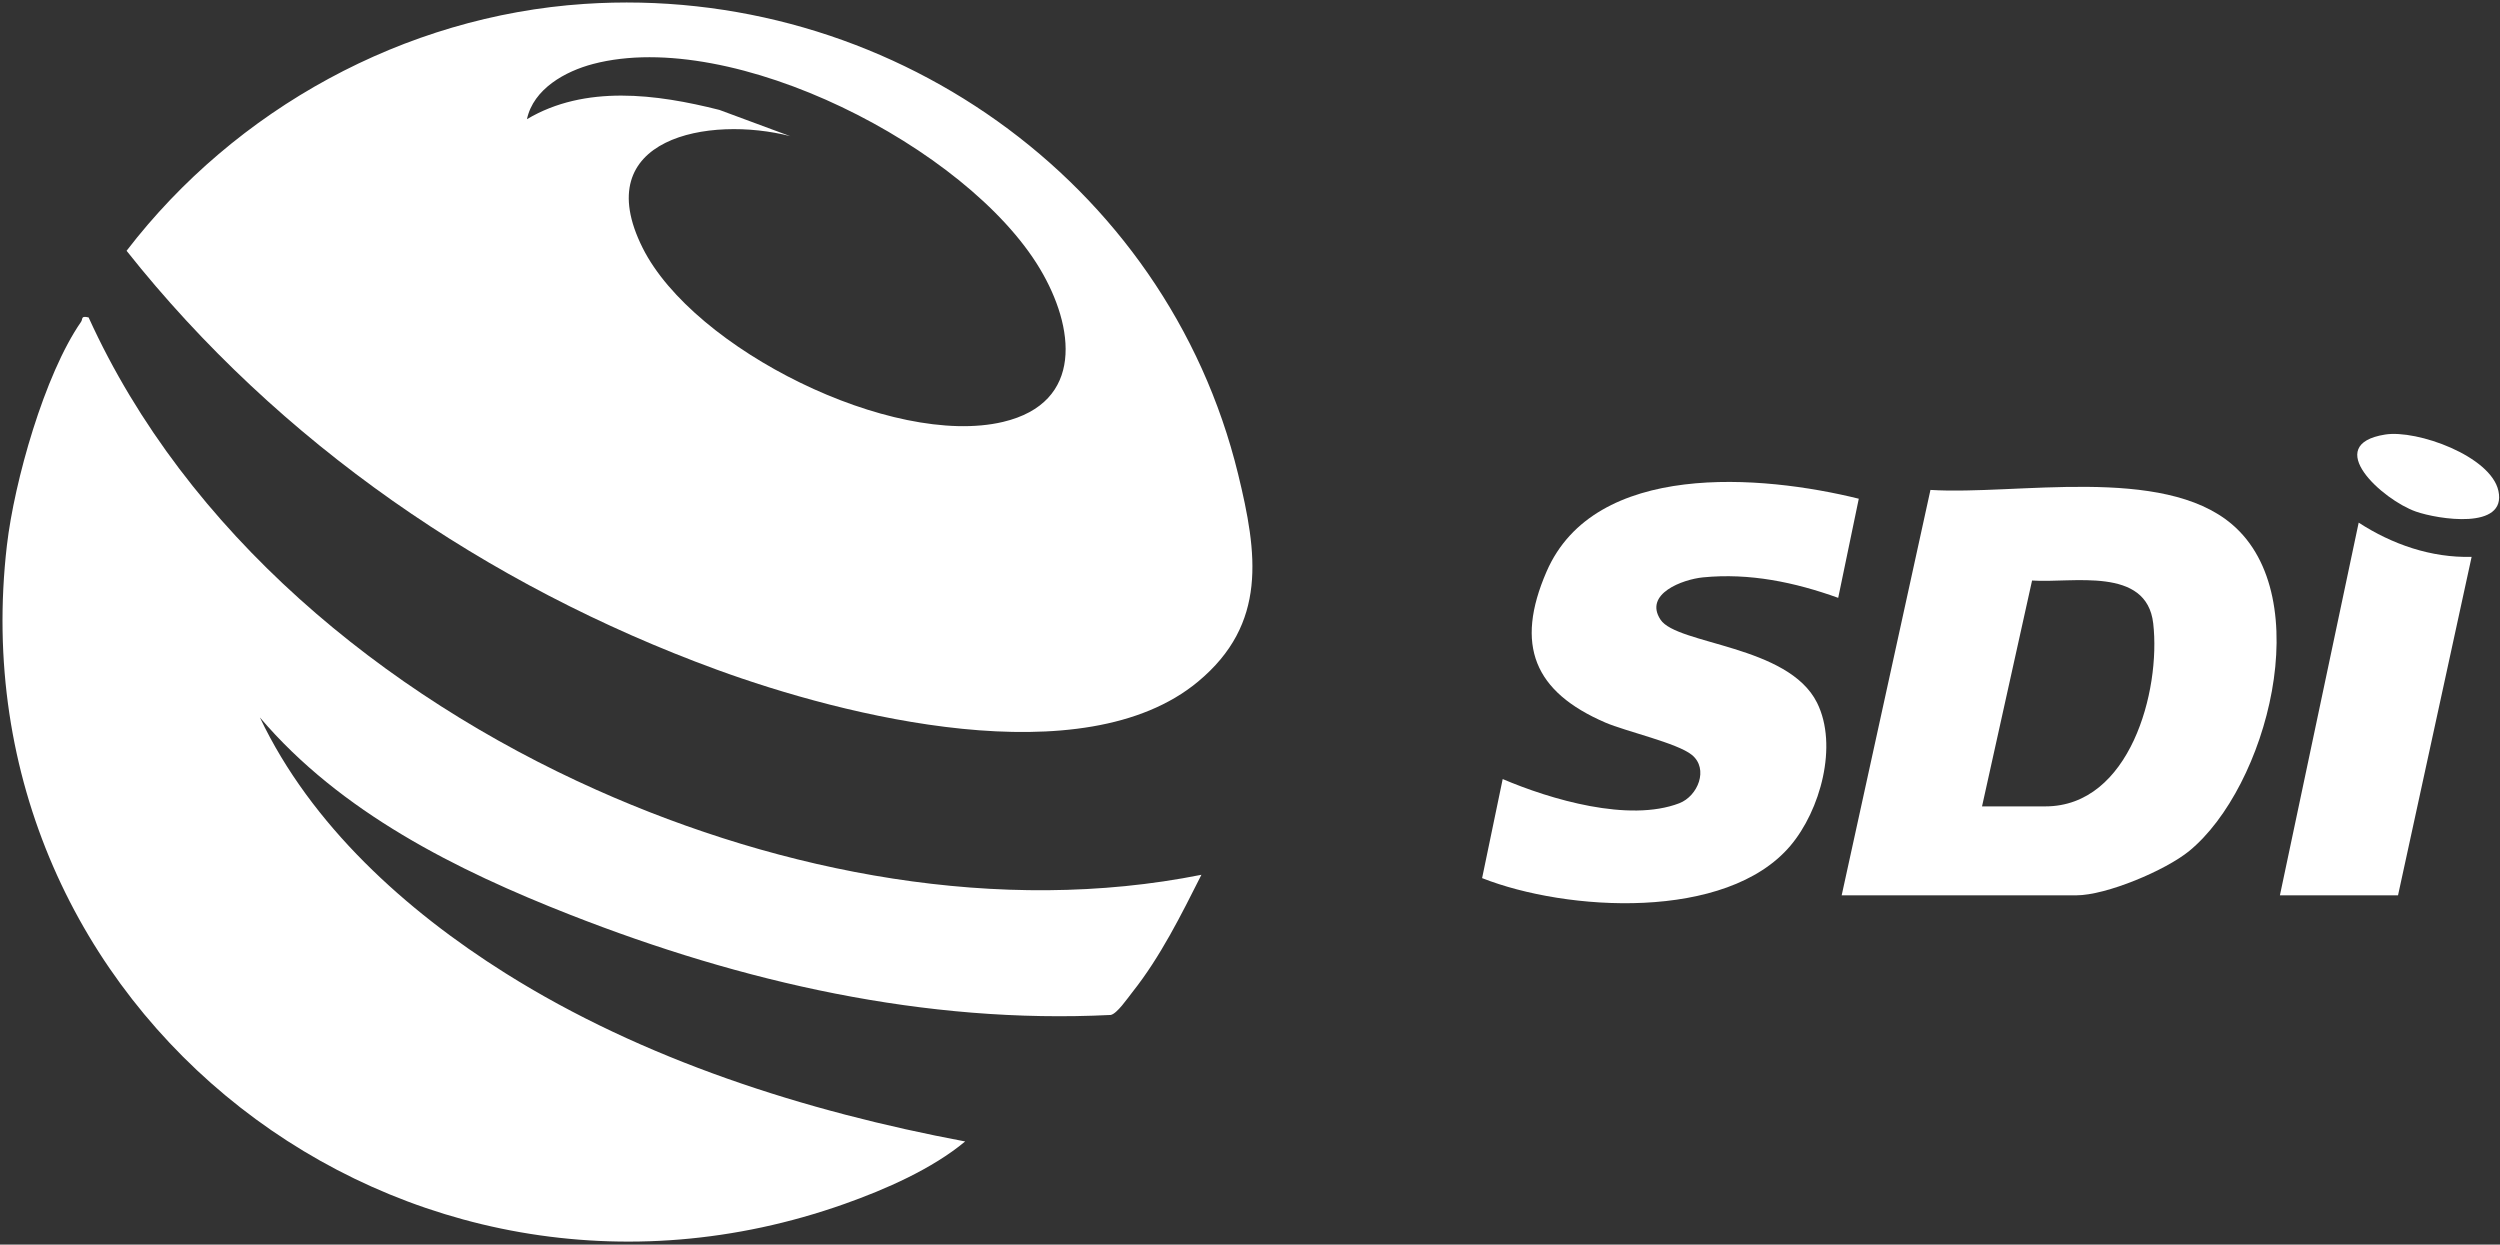 <?xml version="1.0" encoding="UTF-8"?> <svg xmlns="http://www.w3.org/2000/svg" width="697" height="347" viewBox="0 0 697 347" fill="none"><rect x="0" y="0" width="697" height="347" fill="#333333" stroke="none"/><path d="M162.94 1.09C246.96 -4.5 325.16 50.11 345.18 132.16C350.58 154.3 353.42 173.91 334.01 190.04C302.09 216.57 235.39 199.7 199.87 186.71C135.73 163.25 77.72 123.46 35.29 69.92C65.66 30.36 112.72 4.43 162.94 1.09ZM220.4 37.98C197.75 32.11 163.76 38.39 179.18 69.14C193.38 97.45 248.84 124.92 279.63 117.63C302.34 112.25 299.63 91.12 289.9 74.88C269.64 41.07 204.38 7.59 165.37 17.83C157.6 19.87 148.73 24.76 146.91 33.23C163.14 23.58 183.03 26.21 200.56 30.64L220.39 37.99L220.4 37.98Z" fill="white"></path><path d="M24.71 88.51C51.96 148.5 106.88 193.7 166.31 220.22C218.13 243.35 278.65 255.15 334.96 243.89C329.3 255.09 323.56 266.71 315.71 276.61C314.33 278.35 311.42 282.64 309.67 282.97C257.97 285.56 206.82 273.8 159.08 255.08C127.2 242.58 94.92 226.46 72.46 200.03C86.72 230.06 113.09 253.83 140.9 271.32C179.34 295.5 224.58 309.87 269.09 318.24C259.87 325.9 246.95 331.58 235.46 335.65C112.73 379.16 -13.13 281.7 1.93 152.01C4 134.22 12.39 104.45 22.59 89.74C23.17 88.91 22.43 87.97 24.7 88.5L24.71 88.51Z" fill="white"></path><path d="M513.46 249.61L538.21 136.59C562.16 138.08 602.83 129.63 622.28 146.18C646.15 166.49 632.04 219.48 610.36 237.25C603.74 242.67 587.23 249.62 578.84 249.62H513.45L513.46 249.61ZM552.59 224.82H570.25C593.83 224.82 602.46 192.59 600.32 173.82C598.49 157.8 577.77 162.63 566.54 161.85L552.59 224.82Z" fill="white"></path><path d="M518.23 139.04L512.49 166.68C500.38 162.33 487.79 159.69 474.8 160.97C469.14 161.53 458.21 165.56 462.95 172.76C467.55 179.75 498.57 179.81 506.59 195.92C512.53 207.85 507.49 225.97 499.15 235.81C481.31 256.86 436.78 254.12 413.21 244.82L418.95 217.2C432.29 222.89 454.11 229.34 468.17 223.95C473.39 221.95 476.44 214.36 471.71 210.48C467.68 207.17 453.3 203.92 447.59 201.46C427.78 192.92 422.25 179.94 431.18 159.36C444.61 128.39 491.19 132.35 518.22 139.04H518.23Z" fill="white"></path><path d="M635.64 249.61L657.6 145.71C666.91 151.75 677.81 155.56 689.09 155.25L668.57 249.62H635.64V249.61Z" fill="white"></path><path d="M664.98 121.15C673.87 119.74 694.47 127.16 696.56 136.87C698.93 147.87 679.67 144.77 673.56 142.63C664.29 139.38 647.15 123.98 664.98 121.15Z" fill="white"></path></svg> 